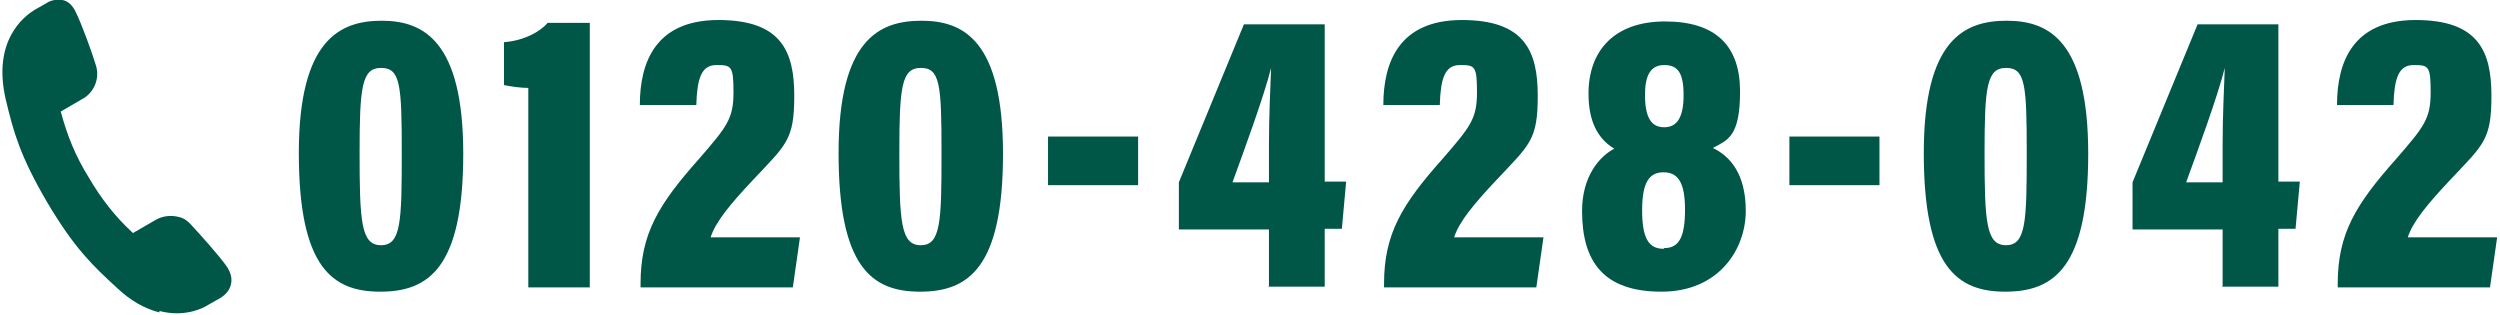 <?xml version="1.0" encoding="UTF-8"?>
<svg id="_レイヤー_1" data-name="レイヤー_1" xmlns="http://www.w3.org/2000/svg" version="1.1" viewBox="0 0 349.7 44">
  <!-- Generator: Adobe Illustrator 29.2.1, SVG Export Plug-In . SVG Version: 2.1.0 Build 116)  -->
  <defs>
    <style>
      .st0 {
        fill: #005748;
      }
    </style>
  </defs>
  <g>
    <path class="st0" d="M64.8,21.5c0,15.9-4.8,19.3-11.6,19.3s-11.4-3.5-11.4-19.4S47.6,2.9,53.4,2.9s11.4,2.8,11.4,18.6ZM50.3,21.3c0,9.7.2,13,3,13s2.9-3.3,2.9-12.9-.2-11.9-2.9-11.9-3,2.7-3,11.9Z"/>
    <path class="st0" d="M73.9,40.2V12.3c-1,0-2.5-.2-3.4-.4v-6c2.7-.2,5-1.4,6.1-2.7h5.9v37h-8.6Z"/>
    <path class="st0" d="M89.6,40.2v-.5c0-7,2.5-11.1,8.2-17.5,3.9-4.5,4.8-5.6,4.8-9.3s-.3-3.8-2.4-3.8-2.7,1.9-2.8,5.6h-7.9c0-6,2.2-11.9,11-11.9s10.6,4.4,10.6,10.6-1.1,6.8-5.8,11.8c-3.1,3.3-5.2,5.8-5.9,8h12.5l-1,7h-21.3Z"/>
    <path class="st0" d="M140.3,21.5c0,15.9-4.8,19.3-11.6,19.3s-11.4-3.5-11.4-19.4,5.7-18.5,11.6-18.5,11.4,2.8,11.4,18.6ZM125.8,21.3c0,9.7.2,13,3,13s2.9-3.3,2.9-12.9-.2-11.9-2.9-11.9-3,2.7-3,11.9Z"/>
    <path class="st0" d="M159.2,19.1v6.8h-12.6v-6.8h12.6Z"/>
    <path class="st0" d="M177.5,40.2v-8.1h-12.6v-6.6l9.1-22.1h11.3v22h3l-.6,6.6h-2.4v8.1h-7.9ZM177.5,20.2c0-4,.2-7.8.3-10.7-1,4-3.8,11.6-5.4,16h5.1v-5.3Z"/>
    <path class="st0" d="M193.6,40.2v-.5c0-7,2.5-11.1,8.2-17.5,3.9-4.5,4.8-5.6,4.8-9.3s-.3-3.8-2.4-3.8-2.7,1.9-2.8,5.6h-7.9c0-6,2.2-11.9,11-11.9s10.6,4.4,10.6,10.6-1.1,6.8-5.8,11.8c-3.1,3.3-5.2,5.8-5.9,8h12.5l-1,7h-21.3Z"/>
    <path class="st0" d="M221.3,29.5c0-4.8,2.4-7.6,4.5-8.7-2.3-1.4-3.6-3.8-3.6-7.7,0-6,3.6-10.1,10.7-10.1s10.5,3.4,10.5,9.8-1.8,6.8-3.8,7.9c2.3,1.1,4.6,3.5,4.6,8.8s-3.7,11.3-11.8,11.3-11.1-4.2-11.1-11.3ZM232.8,34.7c2.1,0,2.9-1.6,2.9-5.4s-1-5.2-3-5.2-3,1.4-3,5.3.9,5.4,3,5.4h0ZM230.1,13.2c0,3.3.9,4.6,2.7,4.6s2.7-1.4,2.7-4.5-.8-4.2-2.7-4.2-2.7,1.4-2.7,4.2Z"/>
    <path class="st0" d="M262.9,19.1v6.8h-12.6v-6.8h12.6Z"/>
    <path class="st0" d="M292.1,21.5c0,15.9-4.8,19.3-11.6,19.3s-11.4-3.5-11.4-19.4,5.7-18.5,11.6-18.5,11.4,2.8,11.4,18.6ZM277.6,21.3c0,9.7.2,13,3,13s2.9-3.3,2.9-12.9-.2-11.9-2.9-11.9-3,2.7-3,11.9Z"/>
    <path class="st0" d="M310.9,40.2v-8.1h-12.6v-6.6l9.1-22.1h11.3v22h3l-.6,6.6h-2.4v8.1h-7.9ZM310.9,20.2c0-4,.2-7.8.3-10.7-1,4-3.8,11.6-5.4,16h5.1v-5.3Z"/>
    <path class="st0" d="M327,40.2v-.5c0-7,2.5-11.1,8.2-17.5,3.9-4.5,4.8-5.6,4.8-9.3s-.3-3.8-2.4-3.8-2.7,1.9-2.8,5.6h-7.9c0-6,2.2-11.9,11-11.9s10.6,4.4,10.6,10.6-1.1,6.8-5.8,11.8c-3.1,3.3-5.2,5.8-5.9,8h12.5l-1,7h-21.3Z"/>
  </g>
  <path class="st0" d="M22.3,43.7c-2-.5-4-1.6-5.9-3.4-3.5-3.2-6-5.6-9.8-12C2.8,21.8,1.9,18.5.8,13.9-1.1,5.6,3.4,2.3,4.8,1.4l1.6-.9C7.1,0,7.9-.1,8.7,0s1.5.8,1.9,1.7c.8,1.6,2.3,5.7,2.8,7.4.6,1.8-.2,3.8-1.8,4.7l-3.1,1.8c.9,3.4,2.1,6.3,3.9,9.2,1.7,2.9,3.6,5.4,6.2,7.8l3.1-1.8c1-.6,2.1-.7,3.1-.5s1.4.6,1.9,1.1c1.2,1.3,4.1,4.5,5.1,6,.5.8.7,1.6.5,2.4-.2.8-.7,1.4-1.5,1.9l-1.6.9c-.9.6-3.5,1.8-6.9.9h0Z"/>
</svg>